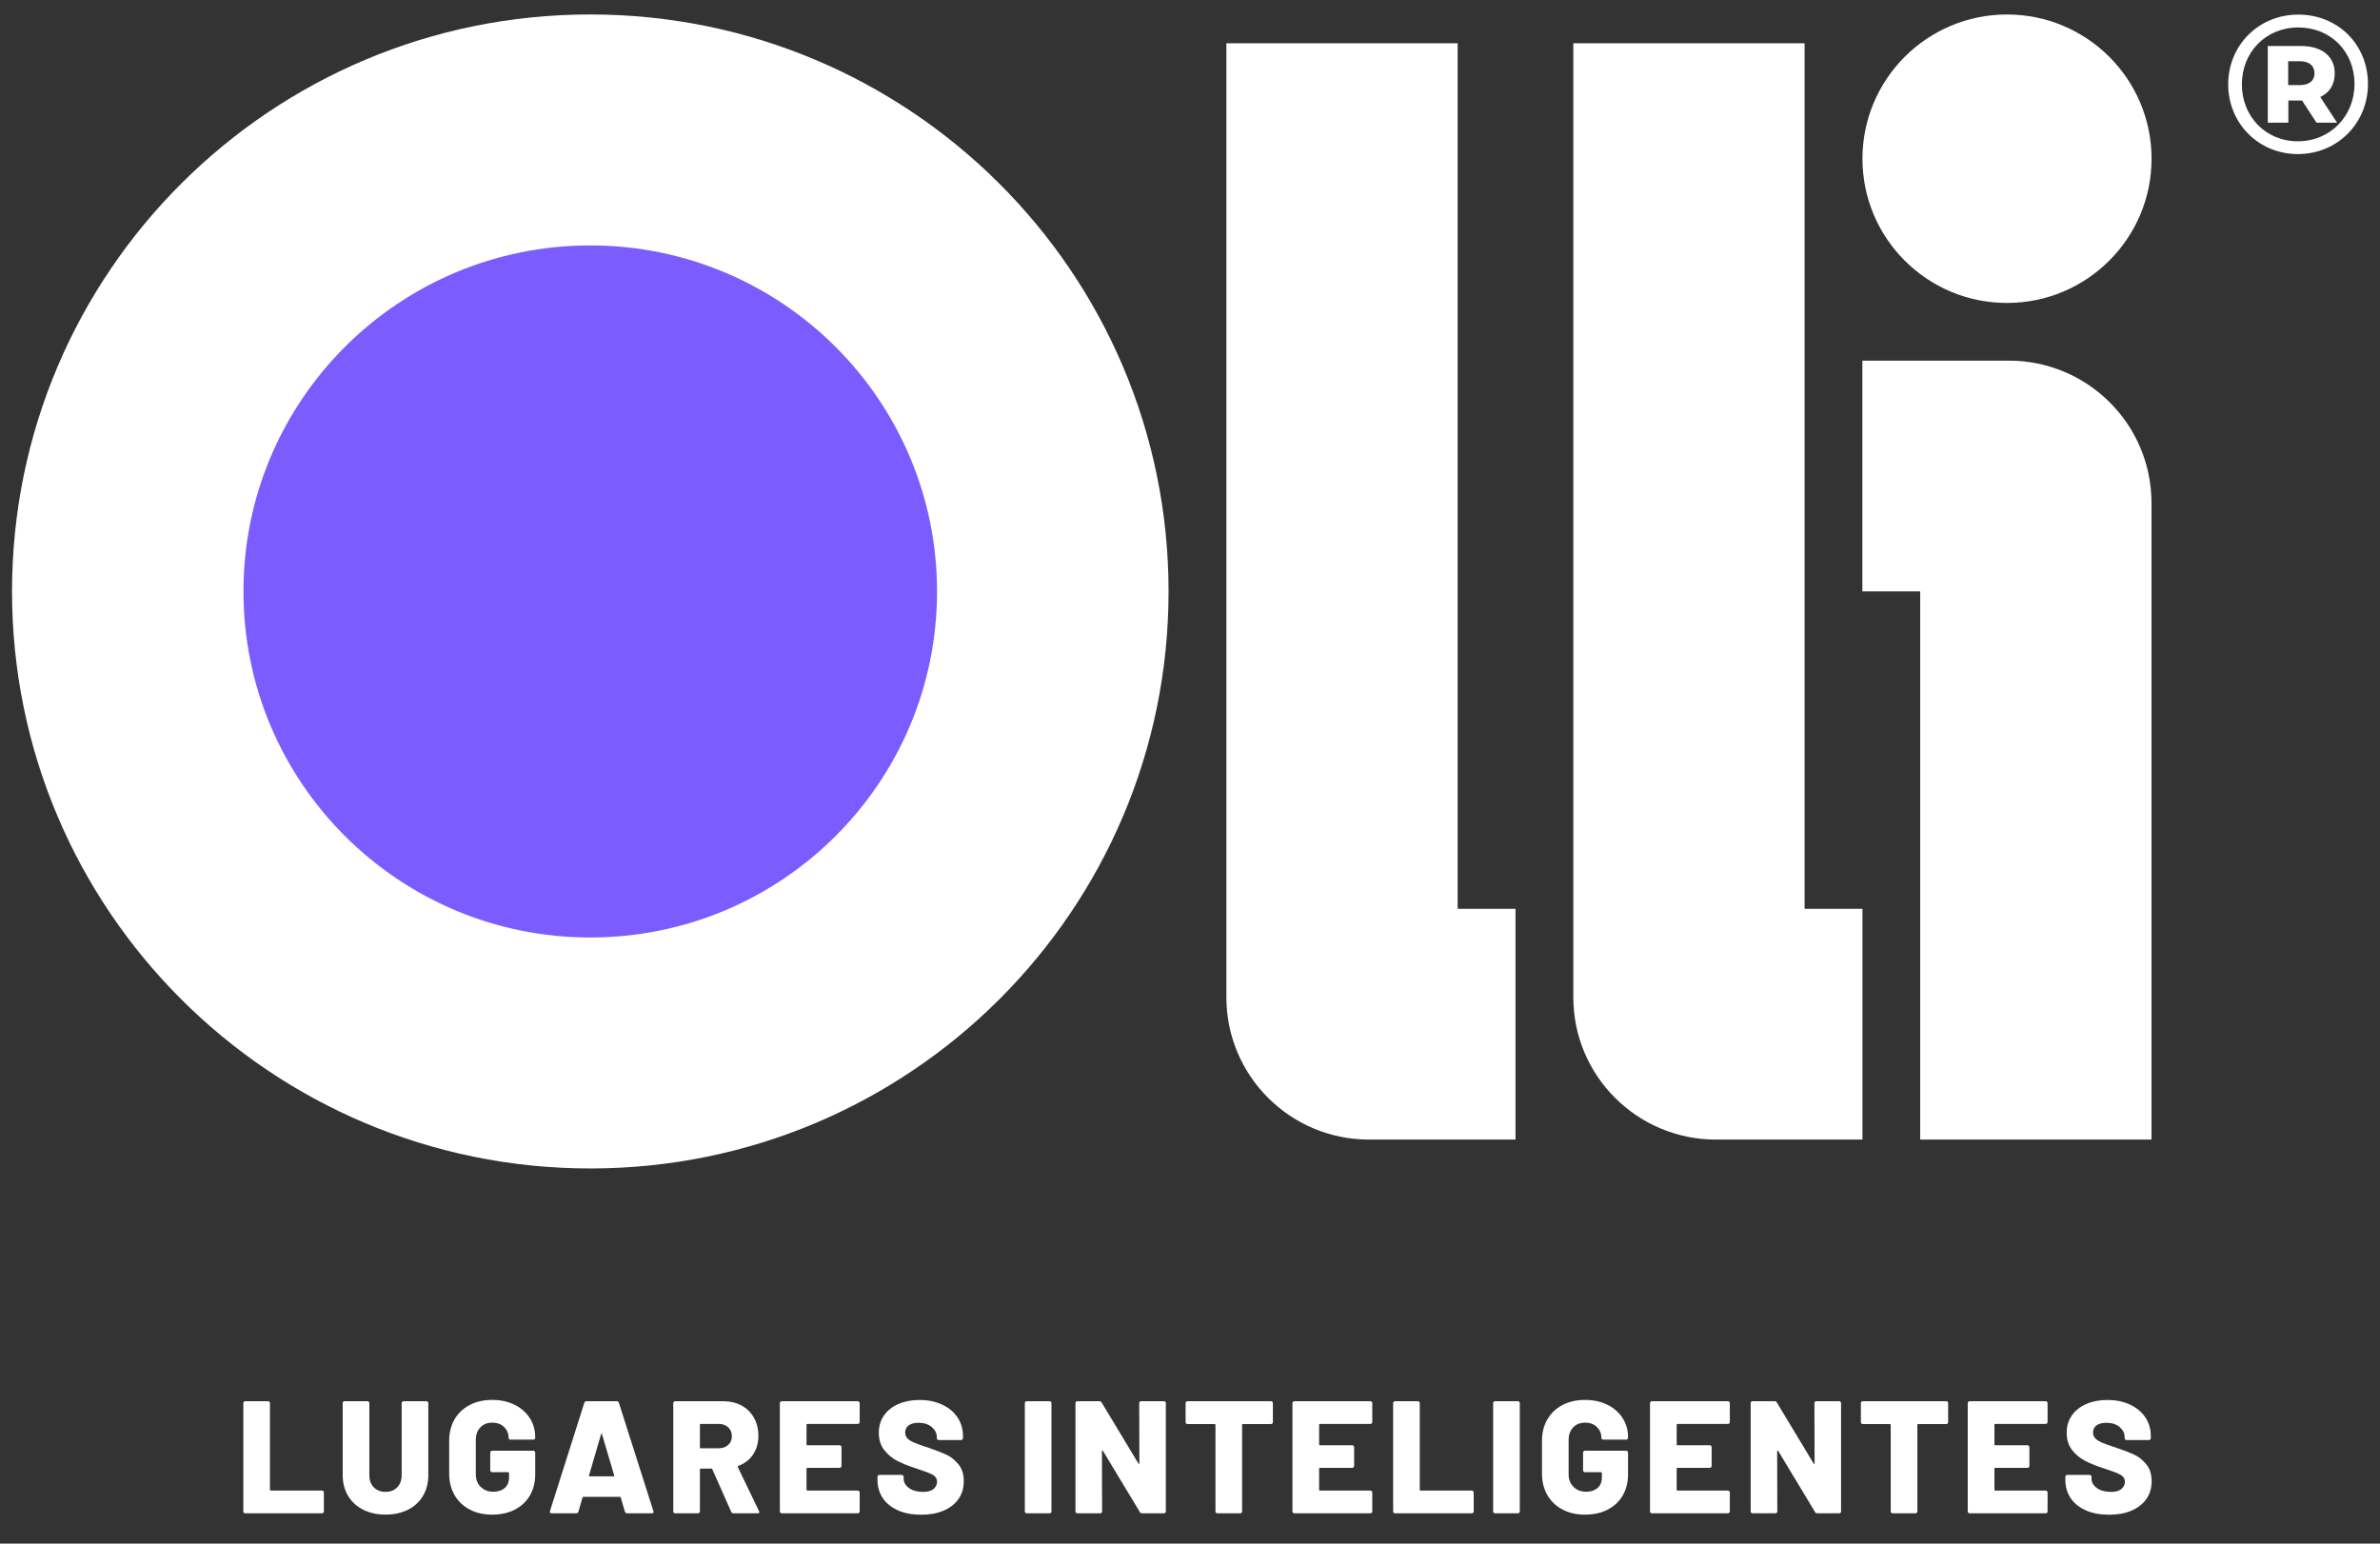 <svg xmlns="http://www.w3.org/2000/svg" width="148" height="96" viewBox="0 0 148 96" fill="none"><rect x="0" y="0" width="148" height="96" fill="#333333" stroke="none"/><path d="M36.706 71.115C55.707 71.115 71.11 55.744 71.11 36.783C71.11 17.821 55.707 2.45 36.706 2.45C17.704 2.45 2.301 17.821 2.301 36.783C2.301 55.744 17.704 71.115 36.706 71.115Z" fill="#7B5CFF"></path><path d="M124.805 18.841C129.769 18.841 133.794 14.824 133.794 9.871C133.794 4.917 129.769 0.901 124.805 0.901C119.841 0.901 115.817 4.917 115.817 9.871C115.817 14.824 119.841 18.841 124.805 18.841Z" fill="white"></path><path d="M36.705 0.899C16.847 0.899 0.748 16.964 0.748 36.783C0.748 56.602 16.847 72.667 36.708 72.667C56.568 72.667 72.667 56.602 72.667 36.783C72.667 16.964 56.566 0.899 36.705 0.899ZM36.705 58.303C24.795 58.303 15.14 48.668 15.14 36.783C15.14 24.898 24.795 15.263 36.705 15.263C48.615 15.263 58.27 24.898 58.27 36.783C58.27 48.668 48.615 58.303 36.705 58.303Z" fill="white"></path><path d="M90.644 56.52V2.691H76.262V62.02C76.262 66.909 80.234 70.872 85.132 70.872H94.242V56.52H90.647H90.644Z" fill="white"></path><path d="M112.219 56.52V2.691H97.837V62.02C97.837 66.909 101.809 70.872 106.707 70.872H115.817V56.52H112.222H112.219Z" fill="white"></path><path d="M119.409 70.872H133.791V31.28C133.791 26.392 129.82 22.428 124.921 22.428H115.812V36.78H119.407V70.87L119.409 70.872Z" fill="white"></path><path d="M15.167 94.081C15.143 94.057 15.131 94.028 15.131 93.994V87.26C15.131 87.229 15.143 87.2 15.167 87.176C15.191 87.152 15.218 87.142 15.252 87.142H16.669C16.703 87.142 16.729 87.154 16.753 87.176C16.777 87.2 16.787 87.229 16.787 87.26V92.65C16.787 92.683 16.804 92.7 16.838 92.7H20.022C20.054 92.7 20.083 92.712 20.107 92.734C20.128 92.758 20.14 92.787 20.14 92.818V93.994C20.14 94.028 20.128 94.057 20.107 94.081C20.083 94.102 20.054 94.114 20.022 94.114H15.249C15.215 94.114 15.186 94.102 15.165 94.081H15.167Z" fill="white"></path><path d="M22.584 93.89C22.181 93.688 21.869 93.401 21.645 93.028C21.423 92.657 21.311 92.228 21.311 91.744V87.26C21.311 87.229 21.321 87.2 21.345 87.176C21.369 87.154 21.396 87.142 21.43 87.142H22.847C22.881 87.142 22.91 87.154 22.932 87.176C22.953 87.197 22.968 87.229 22.968 87.26V91.744C22.968 92.055 23.059 92.308 23.243 92.495C23.427 92.686 23.67 92.78 23.977 92.78C24.284 92.78 24.518 92.686 24.701 92.495C24.885 92.308 24.977 92.055 24.977 91.744V87.26C24.977 87.229 24.989 87.2 25.013 87.176C25.037 87.152 25.063 87.142 25.097 87.142H26.515C26.548 87.142 26.575 87.154 26.599 87.176C26.623 87.2 26.635 87.229 26.635 87.26V91.744C26.635 92.228 26.524 92.657 26.304 93.028C26.085 93.399 25.773 93.688 25.37 93.89C24.967 94.093 24.503 94.194 23.977 94.194C23.451 94.194 22.987 94.093 22.584 93.89Z" fill="white"></path><path d="M29.204 93.876C28.801 93.664 28.489 93.365 28.265 92.98C28.043 92.594 27.932 92.151 27.932 91.645V89.602C27.932 89.098 28.043 88.655 28.265 88.272C28.487 87.891 28.801 87.593 29.204 87.38C29.607 87.168 30.076 87.062 30.607 87.062C31.138 87.062 31.599 87.164 32.005 87.366C32.41 87.568 32.724 87.845 32.949 88.197C33.171 88.549 33.282 88.937 33.282 89.363V89.414C33.282 89.448 33.27 89.474 33.248 89.498C33.224 89.522 33.195 89.532 33.163 89.532H31.744C31.712 89.532 31.683 89.522 31.659 89.498C31.638 89.474 31.626 89.448 31.626 89.414C31.626 89.156 31.534 88.934 31.35 88.751C31.167 88.568 30.921 88.477 30.607 88.477C30.293 88.477 30.054 88.576 29.868 88.775C29.68 88.973 29.588 89.233 29.588 89.554V91.695C29.588 92.013 29.692 92.274 29.897 92.474C30.102 92.674 30.363 92.772 30.677 92.772C30.969 92.772 31.206 92.695 31.387 92.539C31.565 92.382 31.655 92.165 31.655 91.886V91.606C31.655 91.573 31.638 91.556 31.606 91.556H30.607C30.573 91.556 30.544 91.546 30.522 91.522C30.498 91.498 30.486 91.471 30.486 91.438V90.341C30.486 90.308 30.498 90.279 30.522 90.257C30.544 90.233 30.573 90.221 30.607 90.221H33.163C33.195 90.221 33.224 90.233 33.248 90.257C33.272 90.281 33.282 90.308 33.282 90.341V91.695C33.282 92.194 33.171 92.633 32.949 93.011C32.727 93.389 32.413 93.681 32.01 93.888C31.606 94.093 31.138 94.196 30.607 94.196C30.076 94.196 29.607 94.09 29.204 93.878V93.876Z" fill="white"></path><path d="M38.861 94.016L38.601 93.129C38.589 93.103 38.572 93.091 38.552 93.091H36.276C36.254 93.091 36.237 93.103 36.225 93.129L35.967 94.016C35.945 94.081 35.899 94.114 35.827 94.114H34.298C34.26 94.114 34.228 94.102 34.209 94.081C34.19 94.057 34.187 94.023 34.199 93.975L36.336 87.241C36.358 87.176 36.401 87.142 36.466 87.142H38.354C38.422 87.142 38.465 87.176 38.485 87.241L40.631 93.975C40.638 93.989 40.641 94.006 40.641 94.025C40.641 94.085 40.605 94.114 40.532 94.114H39.004C38.931 94.114 38.886 94.081 38.864 94.016H38.861ZM36.667 91.816H38.154C38.193 91.816 38.207 91.794 38.193 91.756L37.434 89.195C37.43 89.168 37.418 89.156 37.406 89.161C37.391 89.163 37.381 89.175 37.377 89.195L36.628 91.756C36.621 91.794 36.635 91.816 36.669 91.816H36.667Z" fill="white"></path><path d="M45.472 94.025L44.294 91.375C44.282 91.349 44.26 91.334 44.233 91.334H43.574C43.541 91.334 43.524 91.351 43.524 91.385V93.994C43.524 94.028 43.514 94.057 43.49 94.081C43.466 94.102 43.439 94.114 43.405 94.114H41.988C41.954 94.114 41.925 94.102 41.904 94.081C41.882 94.059 41.867 94.028 41.867 93.994V87.26C41.867 87.229 41.879 87.2 41.904 87.176C41.928 87.152 41.954 87.142 41.988 87.142H44.953C45.392 87.142 45.779 87.231 46.109 87.409C46.443 87.59 46.701 87.843 46.884 88.171C47.068 88.498 47.16 88.877 47.16 89.303C47.16 89.73 47.048 90.134 46.831 90.457C46.611 90.782 46.305 91.019 45.911 91.165C45.878 91.18 45.868 91.204 45.88 91.235L47.198 93.975C47.213 94.001 47.218 94.023 47.218 94.035C47.218 94.088 47.181 94.114 47.109 94.114H45.612C45.544 94.114 45.498 94.085 45.472 94.025ZM43.524 88.607V90.021C43.524 90.055 43.541 90.069 43.574 90.069H44.682C44.929 90.069 45.129 90.002 45.281 89.864C45.433 89.727 45.511 89.546 45.511 89.322C45.511 89.098 45.433 88.903 45.281 88.763C45.127 88.624 44.929 88.554 44.682 88.554H43.574C43.541 88.554 43.524 88.571 43.524 88.604V88.607Z" fill="white"></path><path d="M53.422 88.522C53.398 88.544 53.372 88.556 53.338 88.556H50.204C50.17 88.556 50.153 88.573 50.153 88.607V89.831C50.153 89.864 50.17 89.881 50.204 89.881H52.21C52.242 89.881 52.271 89.893 52.295 89.915C52.317 89.939 52.329 89.968 52.329 89.999V91.165C52.329 91.199 52.317 91.228 52.295 91.25C52.271 91.274 52.242 91.286 52.21 91.286H50.204C50.17 91.286 50.153 91.303 50.153 91.334V92.65C50.153 92.683 50.17 92.7 50.204 92.7H53.338C53.372 92.7 53.398 92.712 53.422 92.734C53.447 92.758 53.459 92.787 53.459 92.818V93.994C53.459 94.028 53.447 94.057 53.422 94.081C53.398 94.102 53.372 94.114 53.338 94.114H48.615C48.582 94.114 48.553 94.102 48.531 94.081C48.509 94.059 48.495 94.028 48.495 93.994V87.26C48.495 87.229 48.507 87.2 48.531 87.176C48.555 87.152 48.582 87.142 48.615 87.142H53.338C53.372 87.142 53.398 87.154 53.422 87.176C53.447 87.2 53.459 87.229 53.459 87.26V88.436C53.459 88.469 53.447 88.498 53.422 88.522Z" fill="white"></path><path d="M55.849 93.931C55.441 93.755 55.122 93.502 54.9 93.175C54.678 92.847 54.567 92.466 54.567 92.033V91.845C54.567 91.811 54.579 91.785 54.601 91.76C54.625 91.737 54.651 91.724 54.685 91.724H56.073C56.107 91.724 56.134 91.737 56.158 91.76C56.182 91.785 56.194 91.811 56.194 91.845V91.965C56.194 92.185 56.303 92.375 56.522 92.539C56.742 92.7 57.039 92.782 57.411 92.782C57.703 92.782 57.92 92.719 58.06 92.594C58.2 92.466 58.27 92.322 58.27 92.156C58.27 92.023 58.229 91.915 58.145 91.833C58.063 91.749 57.952 91.681 57.812 91.623C57.672 91.568 57.457 91.488 57.162 91.389C57.121 91.37 57.083 91.356 57.041 91.346C57.003 91.337 56.967 91.325 56.933 91.31C56.501 91.17 56.124 91.021 55.805 90.857C55.487 90.696 55.214 90.469 54.987 90.18C54.76 89.891 54.649 89.534 54.649 89.108C54.649 88.681 54.758 88.335 54.972 88.026C55.187 87.718 55.489 87.479 55.875 87.313C56.262 87.147 56.699 87.065 57.184 87.065C57.696 87.065 58.157 87.156 58.567 87.344C58.975 87.532 59.299 87.792 59.531 88.132C59.763 88.472 59.881 88.86 59.881 89.298V89.438C59.881 89.472 59.869 89.501 59.845 89.522C59.82 89.546 59.794 89.558 59.76 89.558H58.372C58.338 89.558 58.311 89.546 58.287 89.522C58.263 89.498 58.254 89.472 58.254 89.438V89.368C58.254 89.137 58.15 88.93 57.944 88.751C57.737 88.573 57.462 88.484 57.116 88.484C56.858 88.484 56.655 88.537 56.508 88.643C56.361 88.749 56.288 88.898 56.288 89.091C56.288 89.236 56.334 89.359 56.428 89.455C56.522 89.551 56.667 89.64 56.863 89.725C57.058 89.807 57.36 89.915 57.766 90.047C58.232 90.207 58.594 90.346 58.852 90.467C59.113 90.587 59.357 90.78 59.586 91.05C59.816 91.317 59.931 91.671 59.931 92.11C59.931 92.548 59.823 92.915 59.603 93.225C59.383 93.536 59.077 93.777 58.678 93.948C58.282 94.117 57.821 94.201 57.297 94.201C56.745 94.201 56.264 94.114 55.854 93.939L55.849 93.931Z" fill="white"></path><path d="M63.766 94.081C63.741 94.057 63.729 94.028 63.729 93.994V87.26C63.729 87.229 63.741 87.2 63.766 87.176C63.787 87.154 63.816 87.142 63.85 87.142H65.267C65.301 87.142 65.328 87.154 65.352 87.176C65.376 87.2 65.385 87.229 65.385 87.26V93.994C65.385 94.028 65.376 94.057 65.352 94.081C65.328 94.102 65.301 94.114 65.267 94.114H63.85C63.816 94.114 63.787 94.102 63.766 94.081Z" fill="white"></path><path d="M70.876 87.176C70.9 87.154 70.926 87.142 70.96 87.142H72.377C72.411 87.142 72.44 87.154 72.462 87.176C72.486 87.2 72.498 87.229 72.498 87.26V93.994C72.498 94.028 72.486 94.057 72.462 94.081C72.438 94.105 72.411 94.114 72.377 94.114H71.021C70.955 94.114 70.907 94.088 70.881 94.035L68.585 90.228C68.57 90.209 68.558 90.202 68.543 90.204C68.531 90.209 68.524 90.223 68.524 90.25L68.534 93.994C68.534 94.028 68.524 94.057 68.5 94.081C68.476 94.102 68.449 94.114 68.415 94.114H66.998C66.965 94.114 66.936 94.102 66.914 94.081C66.892 94.059 66.878 94.028 66.878 93.994V87.26C66.878 87.229 66.89 87.2 66.914 87.176C66.938 87.152 66.965 87.142 66.998 87.142H68.365C68.432 87.142 68.478 87.168 68.505 87.221L70.791 91.016C70.806 91.038 70.818 91.045 70.832 91.043C70.844 91.038 70.852 91.023 70.852 90.997L70.842 87.26C70.842 87.229 70.852 87.2 70.876 87.176Z" fill="white"></path><path d="M79.121 87.176C79.143 87.2 79.155 87.229 79.155 87.26V88.445C79.155 88.477 79.143 88.506 79.121 88.53C79.097 88.551 79.068 88.563 79.036 88.563H77.288C77.257 88.563 77.24 88.58 77.24 88.614V93.994C77.24 94.028 77.228 94.057 77.204 94.081C77.18 94.105 77.153 94.114 77.119 94.114H75.702C75.668 94.114 75.642 94.102 75.618 94.081C75.594 94.057 75.584 94.028 75.584 93.994V88.614C75.584 88.58 75.567 88.563 75.533 88.563H73.846C73.814 88.563 73.785 88.551 73.761 88.53C73.739 88.506 73.727 88.477 73.727 88.445V87.26C73.727 87.229 73.739 87.2 73.761 87.176C73.785 87.154 73.814 87.142 73.846 87.142H79.039C79.07 87.142 79.099 87.154 79.123 87.176H79.121Z" fill="white"></path><path d="M85.299 88.522C85.275 88.544 85.249 88.556 85.215 88.556H82.081C82.047 88.556 82.03 88.573 82.03 88.607V89.831C82.03 89.864 82.047 89.881 82.081 89.881H84.087C84.118 89.881 84.147 89.893 84.172 89.915C84.193 89.939 84.206 89.968 84.206 89.999V91.165C84.206 91.199 84.193 91.228 84.172 91.25C84.15 91.272 84.118 91.286 84.087 91.286H82.081C82.047 91.286 82.03 91.303 82.03 91.334V92.65C82.03 92.683 82.047 92.7 82.081 92.7H85.215C85.249 92.7 85.275 92.712 85.299 92.734C85.323 92.758 85.335 92.787 85.335 92.818V93.994C85.335 94.028 85.323 94.057 85.299 94.081C85.275 94.102 85.249 94.114 85.215 94.114H80.492C80.458 94.114 80.429 94.102 80.408 94.081C80.386 94.059 80.371 94.028 80.371 93.994V87.26C80.371 87.229 80.383 87.2 80.408 87.176C80.429 87.154 80.458 87.142 80.492 87.142H85.215C85.249 87.142 85.275 87.154 85.299 87.176C85.323 87.2 85.335 87.229 85.335 87.26V88.436C85.335 88.469 85.323 88.498 85.299 88.522Z" fill="white"></path><path d="M86.668 94.081C86.644 94.057 86.632 94.028 86.632 93.994V87.26C86.632 87.229 86.644 87.2 86.668 87.176C86.69 87.154 86.719 87.142 86.753 87.142H88.17C88.204 87.142 88.23 87.154 88.254 87.176C88.278 87.2 88.288 87.229 88.288 87.26V92.65C88.288 92.683 88.305 92.7 88.339 92.7H91.523C91.555 92.7 91.584 92.712 91.608 92.734C91.629 92.758 91.642 92.787 91.642 92.818V93.994C91.642 94.028 91.629 94.057 91.608 94.081C91.584 94.102 91.555 94.114 91.523 94.114H86.75C86.716 94.114 86.687 94.102 86.666 94.081H86.668Z" fill="white"></path><path d="M92.887 94.081C92.863 94.057 92.851 94.028 92.851 93.994V87.26C92.851 87.229 92.863 87.2 92.887 87.176C92.912 87.152 92.938 87.142 92.972 87.142H94.389C94.423 87.142 94.45 87.154 94.474 87.176C94.498 87.2 94.507 87.229 94.507 87.26V93.994C94.507 94.028 94.498 94.057 94.474 94.081C94.45 94.102 94.423 94.114 94.389 94.114H92.972C92.938 94.114 92.909 94.102 92.887 94.081Z" fill="white"></path><path d="M97.161 93.876C96.758 93.664 96.446 93.365 96.222 92.98C96 92.594 95.888 92.151 95.888 91.645V89.602C95.888 89.098 96 88.655 96.222 88.272C96.444 87.891 96.758 87.593 97.161 87.38C97.564 87.168 98.032 87.062 98.564 87.062C99.095 87.062 99.556 87.164 99.962 87.366C100.367 87.568 100.681 87.845 100.906 88.197C101.128 88.549 101.239 88.937 101.239 89.363V89.414C101.239 89.448 101.227 89.474 101.205 89.498C101.181 89.522 101.152 89.532 101.12 89.532H99.701C99.669 89.532 99.641 89.522 99.616 89.498C99.595 89.474 99.582 89.448 99.582 89.414C99.582 89.156 99.491 88.934 99.307 88.751C99.124 88.568 98.877 88.477 98.564 88.477C98.25 88.477 98.011 88.576 97.825 88.775C97.636 88.973 97.545 89.233 97.545 89.554V91.695C97.545 92.013 97.649 92.274 97.854 92.474C98.059 92.674 98.32 92.772 98.634 92.772C98.926 92.772 99.162 92.695 99.344 92.539C99.522 92.382 99.612 92.165 99.612 91.886V91.606C99.612 91.573 99.595 91.556 99.563 91.556H98.564C98.53 91.556 98.501 91.546 98.479 91.522C98.455 91.498 98.443 91.471 98.443 91.438V90.341C98.443 90.308 98.455 90.279 98.479 90.257C98.501 90.233 98.53 90.221 98.564 90.221H101.12C101.152 90.221 101.181 90.233 101.205 90.257C101.229 90.281 101.239 90.308 101.239 90.341V91.695C101.239 92.194 101.128 92.633 100.906 93.011C100.683 93.389 100.37 93.681 99.966 93.888C99.563 94.093 99.095 94.196 98.564 94.196C98.032 94.196 97.564 94.09 97.161 93.878V93.876Z" fill="white"></path><path d="M107.533 88.522C107.509 88.544 107.482 88.556 107.448 88.556H104.315C104.281 88.556 104.264 88.573 104.264 88.607V89.831C104.264 89.864 104.281 89.881 104.315 89.881H106.321C106.352 89.881 106.381 89.893 106.405 89.915C106.427 89.939 106.439 89.968 106.439 89.999V91.165C106.439 91.199 106.427 91.228 106.405 91.25C106.384 91.272 106.352 91.286 106.321 91.286H104.315C104.281 91.286 104.264 91.303 104.264 91.334V92.65C104.264 92.683 104.281 92.7 104.315 92.7H107.448C107.482 92.7 107.509 92.712 107.533 92.734C107.557 92.758 107.569 92.787 107.569 92.818V93.994C107.569 94.028 107.557 94.057 107.533 94.081C107.509 94.102 107.482 94.114 107.448 94.114H102.726C102.692 94.114 102.663 94.102 102.641 94.081C102.62 94.059 102.605 94.028 102.605 93.994V87.26C102.605 87.229 102.617 87.2 102.641 87.176C102.666 87.152 102.692 87.142 102.726 87.142H107.448C107.482 87.142 107.509 87.154 107.533 87.176C107.557 87.2 107.569 87.229 107.569 87.26V88.436C107.569 88.469 107.557 88.498 107.533 88.522Z" fill="white"></path><path d="M112.864 87.176C112.888 87.154 112.915 87.142 112.948 87.142H114.366C114.399 87.142 114.428 87.154 114.45 87.176C114.472 87.197 114.486 87.229 114.486 87.26V93.994C114.486 94.028 114.474 94.057 114.45 94.081C114.428 94.102 114.399 94.114 114.366 94.114H113.009C112.944 94.114 112.895 94.088 112.869 94.035L110.573 90.228C110.558 90.209 110.546 90.202 110.532 90.204C110.52 90.209 110.512 90.223 110.512 90.25L110.522 93.994C110.522 94.028 110.512 94.057 110.488 94.081C110.464 94.102 110.437 94.114 110.404 94.114H108.986C108.953 94.114 108.924 94.102 108.902 94.081C108.88 94.059 108.866 94.028 108.866 93.994V87.26C108.866 87.229 108.878 87.2 108.902 87.176C108.924 87.154 108.953 87.142 108.986 87.142H110.353C110.421 87.142 110.466 87.168 110.493 87.221L112.779 91.016C112.794 91.038 112.806 91.045 112.82 91.043C112.833 91.038 112.84 91.023 112.84 90.997L112.83 87.26C112.83 87.229 112.84 87.2 112.864 87.176Z" fill="white"></path><path d="M121.111 87.176C121.133 87.2 121.145 87.229 121.145 87.26V88.445C121.145 88.477 121.133 88.506 121.111 88.53C121.087 88.551 121.058 88.563 121.027 88.563H119.279C119.247 88.563 119.231 88.58 119.231 88.614V93.994C119.231 94.028 119.218 94.057 119.194 94.081C119.17 94.105 119.144 94.114 119.11 94.114H117.693C117.659 94.114 117.632 94.102 117.608 94.081C117.584 94.057 117.574 94.028 117.574 93.994V88.614C117.574 88.58 117.557 88.563 117.524 88.563H115.836C115.805 88.563 115.776 88.551 115.751 88.53C115.73 88.506 115.718 88.477 115.718 88.445V87.26C115.718 87.229 115.73 87.2 115.751 87.176C115.776 87.154 115.805 87.142 115.836 87.142H121.029C121.061 87.142 121.09 87.154 121.114 87.176H121.111Z" fill="white"></path><path d="M127.292 88.522C127.268 88.544 127.241 88.556 127.208 88.556H124.074C124.04 88.556 124.023 88.573 124.023 88.607V89.831C124.023 89.864 124.04 89.881 124.074 89.881H126.08C126.111 89.881 126.14 89.893 126.165 89.915C126.186 89.939 126.198 89.968 126.198 89.999V91.165C126.198 91.199 126.186 91.228 126.165 91.25C126.143 91.272 126.111 91.286 126.08 91.286H124.074C124.04 91.286 124.023 91.303 124.023 91.334V92.65C124.023 92.683 124.04 92.7 124.074 92.7H127.208C127.241 92.7 127.268 92.712 127.292 92.734C127.316 92.758 127.328 92.787 127.328 92.818V93.994C127.328 94.028 127.316 94.057 127.292 94.081C127.268 94.102 127.241 94.114 127.208 94.114H122.485C122.451 94.114 122.422 94.102 122.401 94.081C122.379 94.059 122.364 94.028 122.364 93.994V87.26C122.364 87.229 122.376 87.2 122.401 87.176C122.425 87.152 122.451 87.142 122.485 87.142H127.208C127.241 87.142 127.268 87.154 127.292 87.176C127.316 87.2 127.328 87.229 127.328 87.26V88.436C127.328 88.469 127.316 88.498 127.292 88.522Z" fill="white"></path><path d="M129.716 93.931C129.308 93.755 128.989 93.502 128.767 93.175C128.545 92.847 128.434 92.466 128.434 92.033V91.845C128.434 91.811 128.446 91.785 128.468 91.76C128.492 91.737 128.519 91.724 128.552 91.724H129.941C129.974 91.724 130.001 91.737 130.025 91.76C130.049 91.785 130.061 91.811 130.061 91.845V91.965C130.061 92.185 130.17 92.375 130.39 92.539C130.609 92.7 130.906 92.782 131.278 92.782C131.57 92.782 131.788 92.719 131.928 92.594C132.068 92.466 132.138 92.322 132.138 92.156C132.138 92.023 132.097 91.915 132.012 91.833C131.93 91.749 131.819 91.681 131.679 91.623C131.539 91.568 131.324 91.488 131.03 91.389C130.988 91.37 130.95 91.356 130.909 91.346C130.87 91.337 130.834 91.325 130.8 91.31C130.368 91.17 129.991 91.021 129.673 90.857C129.354 90.696 129.081 90.469 128.854 90.18C128.627 89.891 128.516 89.534 128.516 89.108C128.516 88.681 128.625 88.335 128.84 88.026C129.055 87.718 129.356 87.479 129.743 87.313C130.129 87.147 130.566 87.065 131.051 87.065C131.563 87.065 132.024 87.156 132.435 87.344C132.843 87.532 133.166 87.792 133.398 88.132C133.63 88.472 133.748 88.86 133.748 89.298V89.438C133.748 89.472 133.736 89.501 133.712 89.522C133.688 89.546 133.661 89.558 133.627 89.558H132.239C132.205 89.558 132.179 89.546 132.155 89.522C132.13 89.498 132.121 89.472 132.121 89.438V89.368C132.121 89.137 132.017 88.93 131.812 88.751C131.604 88.573 131.329 88.484 130.984 88.484C130.725 88.484 130.522 88.537 130.375 88.643C130.228 88.749 130.156 88.898 130.156 89.091C130.156 89.236 130.201 89.359 130.296 89.455C130.39 89.551 130.535 89.64 130.73 89.725C130.926 89.807 131.227 89.915 131.633 90.047C132.099 90.207 132.461 90.346 132.72 90.467C132.98 90.587 133.224 90.78 133.454 91.05C133.683 91.317 133.799 91.671 133.799 92.11C133.799 92.548 133.69 92.915 133.47 93.225C133.251 93.536 132.944 93.777 132.546 93.948C132.15 94.117 131.689 94.201 131.165 94.201C130.612 94.201 130.131 94.114 129.721 93.939L129.716 93.931Z" fill="white"></path><path d="M147.251 5.221C147.251 7.666 145.344 9.582 142.894 9.582C140.443 9.582 138.56 7.664 138.56 5.245C138.56 2.826 140.443 0.908 142.918 0.908C145.392 0.908 147.251 2.776 147.251 5.221ZM146.414 5.221C146.414 3.219 144.948 1.708 142.918 1.708C140.887 1.708 139.41 3.257 139.41 5.247C139.41 7.238 140.887 8.787 142.894 8.787C144.9 8.787 146.414 7.225 146.414 5.223V5.221ZM144.284 6.03L145.33 7.628H144.05L143.152 6.252H142.302V7.628H141.022V2.862H143.104C144.41 2.862 145.185 3.525 145.185 4.558C145.185 5.26 144.864 5.763 144.287 6.033L144.284 6.03ZM143.017 5.293C143.596 5.293 143.927 5.023 143.927 4.556C143.927 4.089 143.594 3.807 143.017 3.807H142.29V5.293H143.017Z" fill="white"></path></svg>